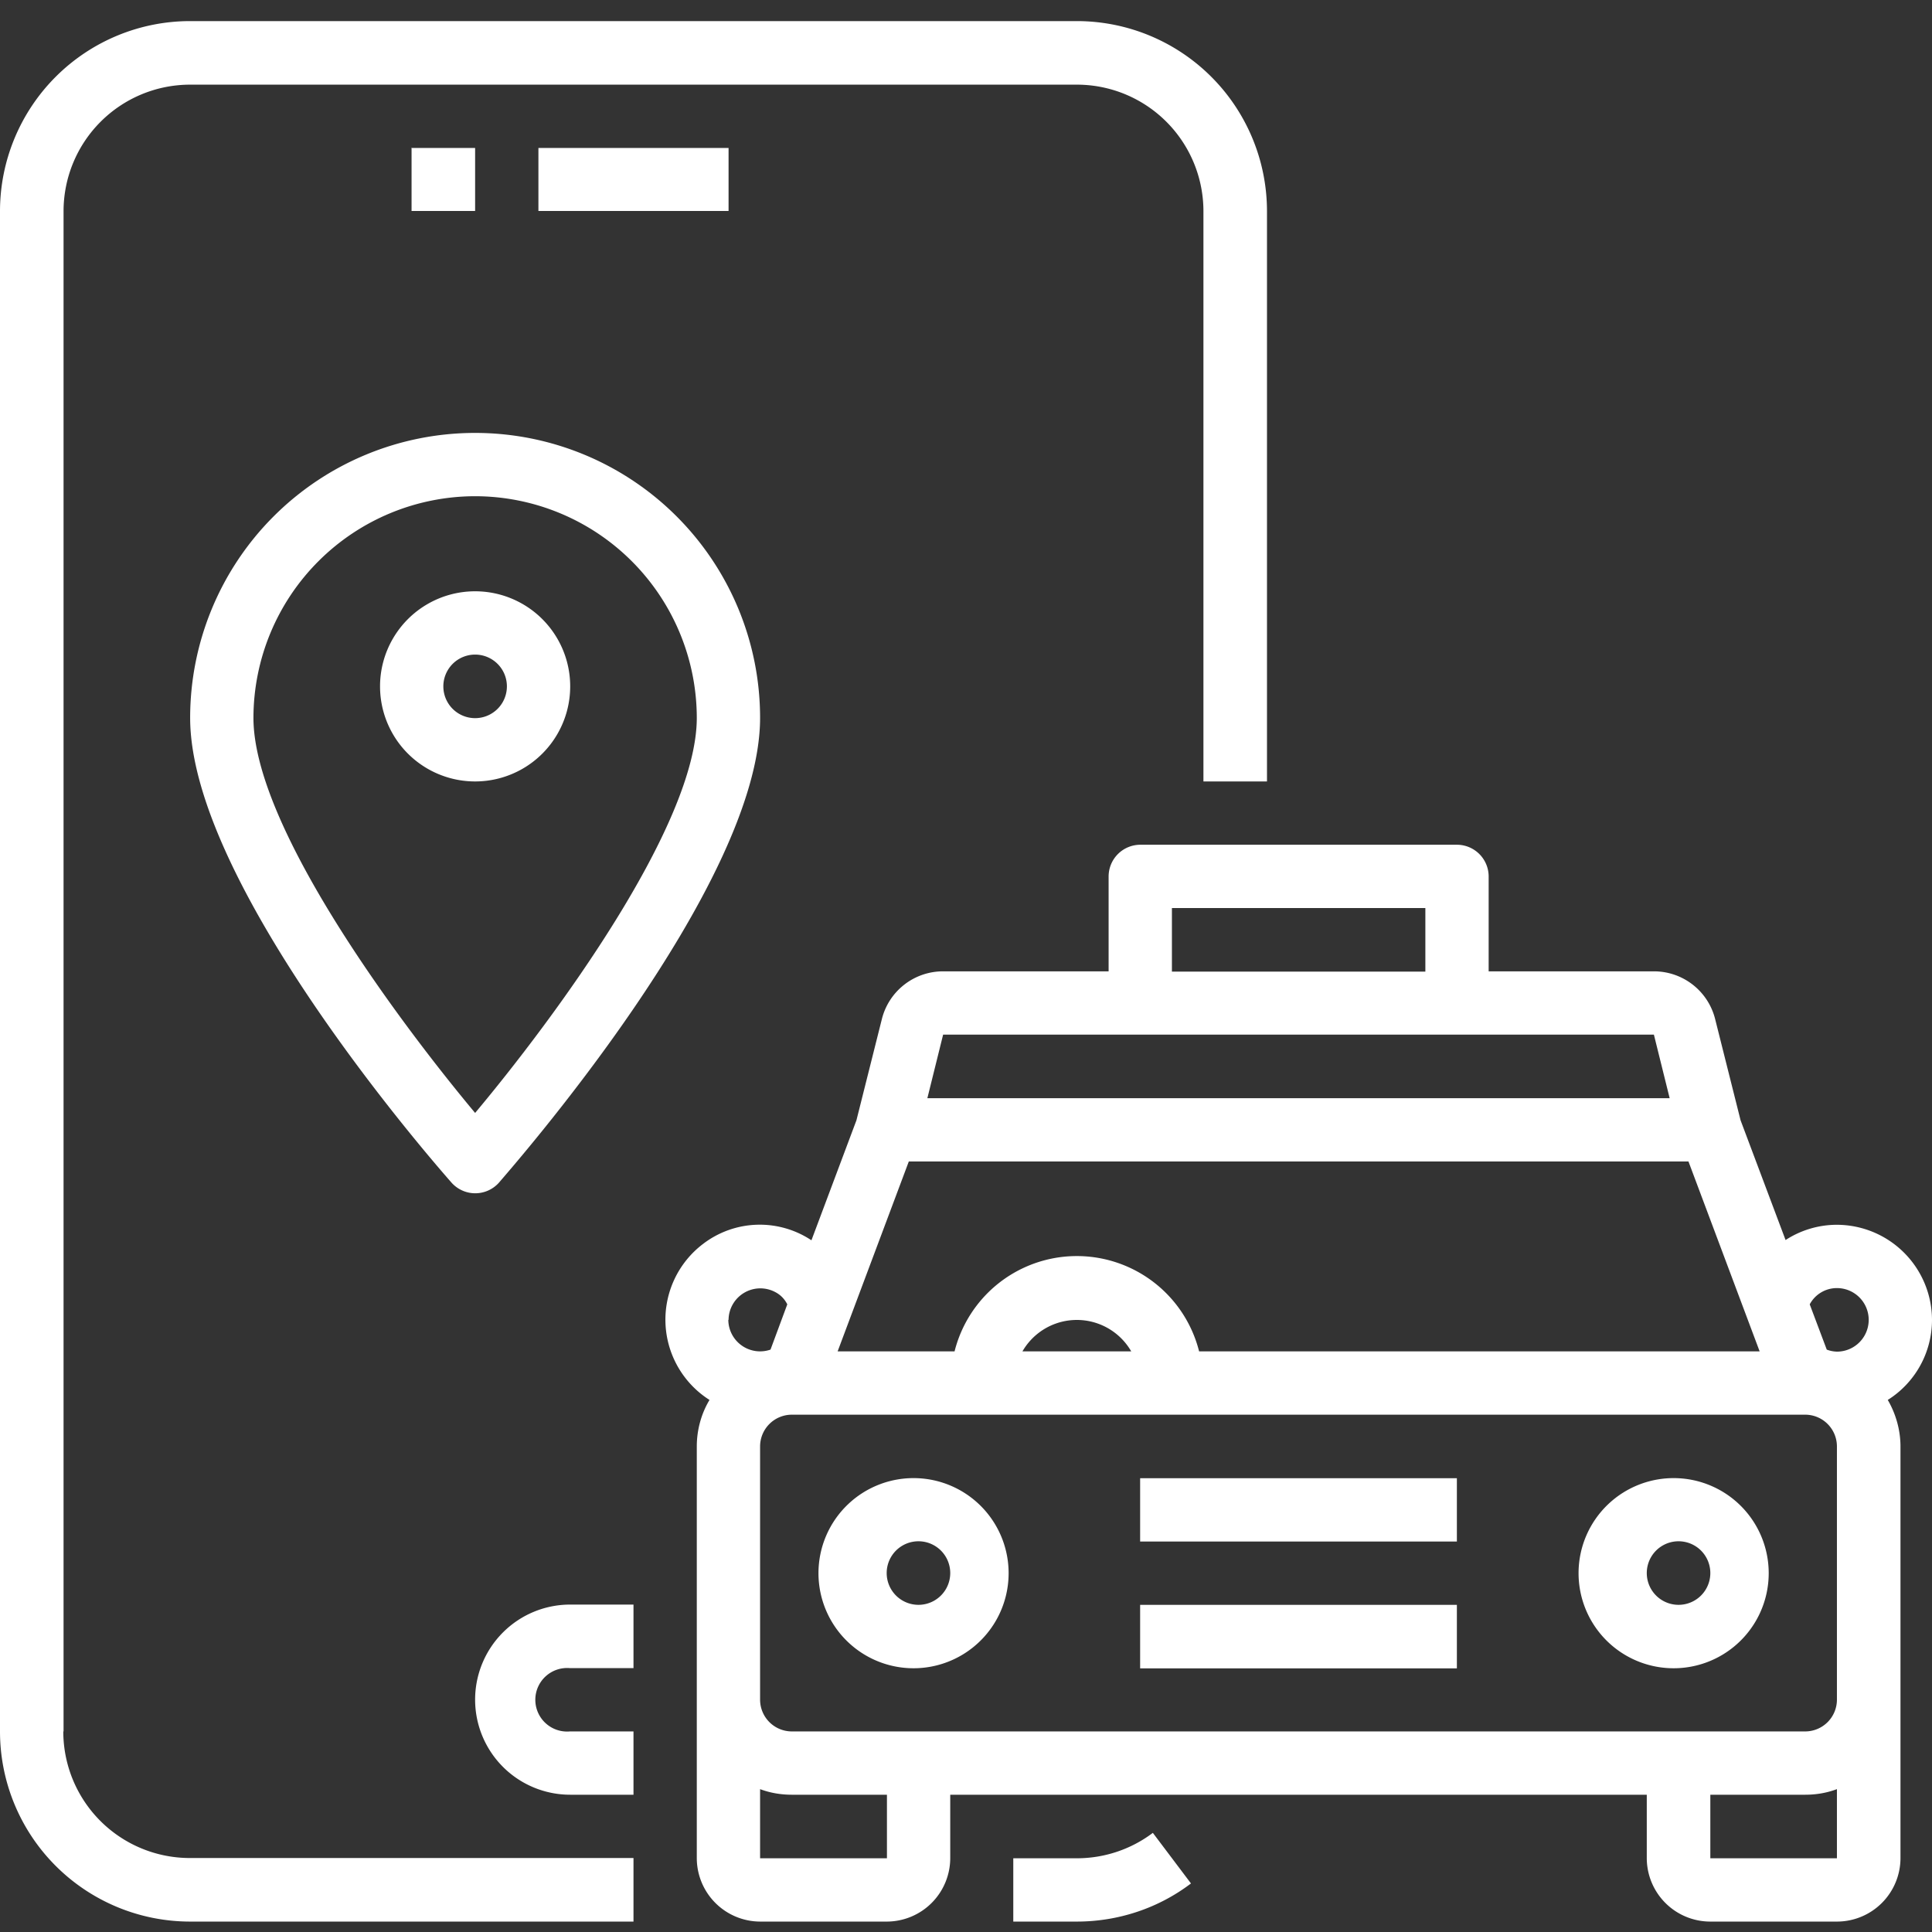 <svg width="76" height="76" fill="none" xmlns="http://www.w3.org/2000/svg"><rect width="100%" height="100%" fill="#333333" stroke="none"/><path d="M44.85 63.13h12.46v2.5H44.85v-2.5zM44.85 58.15h12.46v2.49H44.85v-2.5zM66.03 58.15a3.74 3.74 0 100 7.47 3.74 3.74 0 000-7.47zm0 4.98a1.25 1.25 0 110-2.5 1.25 1.25 0 010 2.5zM36.13 58.15a3.74 3.74 0 100 7.47 3.74 3.74 0 000-7.47zm0 4.98a1.25 1.25 0 110-2.5 1.25 1.25 0 010 2.5z" fill="#fff"/><path d="M76 51.92a3.75 3.75 0 00-3.74-3.74c-.72 0-1.42.21-2.02.6l-1.77-4.71-1-3.98a2.48 2.48 0 00-2.4-1.88h-6.51v-3.74a1.25 1.25 0 00-1.25-1.24H44.85a1.25 1.25 0 00-1.24 1.24v3.74h-6.5a2.48 2.48 0 00-2.42 1.88l-1 3.98-1.77 4.72a3.67 3.67 0 00-4.26.14 3.74 3.74 0 00.25 6.14c-.33.55-.5 1.19-.5 1.83v16.2a2.5 2.5 0 002.5 2.49h4.98a2.5 2.5 0 002.49-2.5V70.6h27.4v2.5a2.5 2.5 0 002.5 2.49h4.98a2.5 2.5 0 002.5-2.5V56.9c0-.64-.18-1.28-.5-1.83A3.72 3.72 0 0076 51.92zm-29.9-16.2h9.97v2.5H46.1v-2.5zm-9 4.98h27.96l.62 2.5h-29.2l.62-2.5zm-1.36 4.99h30.68l2.8 7.47H47.17a4.96 4.96 0 00-9.62 0h-4.6l2.8-7.47zm8.76 7.47h-4.28a2.47 2.47 0 014.28 0zm-15.84-1.24a1.25 1.25 0 011.86-1.08c.2.11.35.27.45.47l-.66 1.78a1.25 1.25 0 01-1.66-1.17zm6.23 21.18H29.9v-2.72c.4.15.82.22 1.25.22h3.74v2.5zm37.37 0h-4.98v-2.5h3.74c.42 0 .84-.07 1.24-.22v2.72zm0-6.23a1.25 1.25 0 01-1.24 1.24H31.15a1.25 1.25 0 01-1.25-1.24V56.9a1.25 1.25 0 011.25-1.25h39.87a1.25 1.25 0 011.24 1.25v9.97zm0-13.7a1.2 1.2 0 01-.4-.08l-.67-1.78a1.21 1.21 0 011.07-.64 1.25 1.25 0 110 2.5z" fill="#fff"/><path d="M2.5 68.11V8.31a4.98 4.98 0 014.98-4.98h34.88a4.98 4.98 0 014.98 4.98v22.43h2.5V8.3A7.48 7.48 0 0042.36.83H7.48A7.48 7.48 0 000 8.31v59.8a7.48 7.48 0 007.48 7.48h17.44v-2.5H7.48a4.98 4.98 0 01-4.99-4.98zM42.36 73.1h-2.5v2.49h2.5c1.62 0 3.2-.52 4.49-1.5l-1.5-1.99c-.86.65-1.91 1-2.99 1z" fill="#fff"/><path d="M18.69 66.87a3.74 3.74 0 003.74 3.73h2.49v-2.49h-2.5a1.25 1.25 0 110-2.49h2.5v-2.5h-2.5a3.74 3.74 0 00-3.73 3.75zM16.2 5.82h2.49V8.3h-2.5v-2.5zM21.18 5.82h7.48V8.3h-7.48v-2.5zM7.48 28.24c0 6.63 9.86 17.8 10.28 18.28a1.25 1.25 0 001.87 0c.4-.48 10.27-11.65 10.27-18.28a11.21 11.21 0 00-22.42 0zm11.2-8.72a8.73 8.73 0 018.73 8.72c0 4.24-5.63 11.85-8.72 15.54-3.09-3.7-8.72-11.3-8.72-15.54a8.73 8.73 0 018.72-8.72z" fill="#fff"/><path d="M18.69 30.74a3.74 3.74 0 100-7.48 3.74 3.74 0 000 7.48zm0-4.99a1.25 1.25 0 110 2.5 1.25 1.25 0 010-2.5z" fill="#fff"/></svg>
